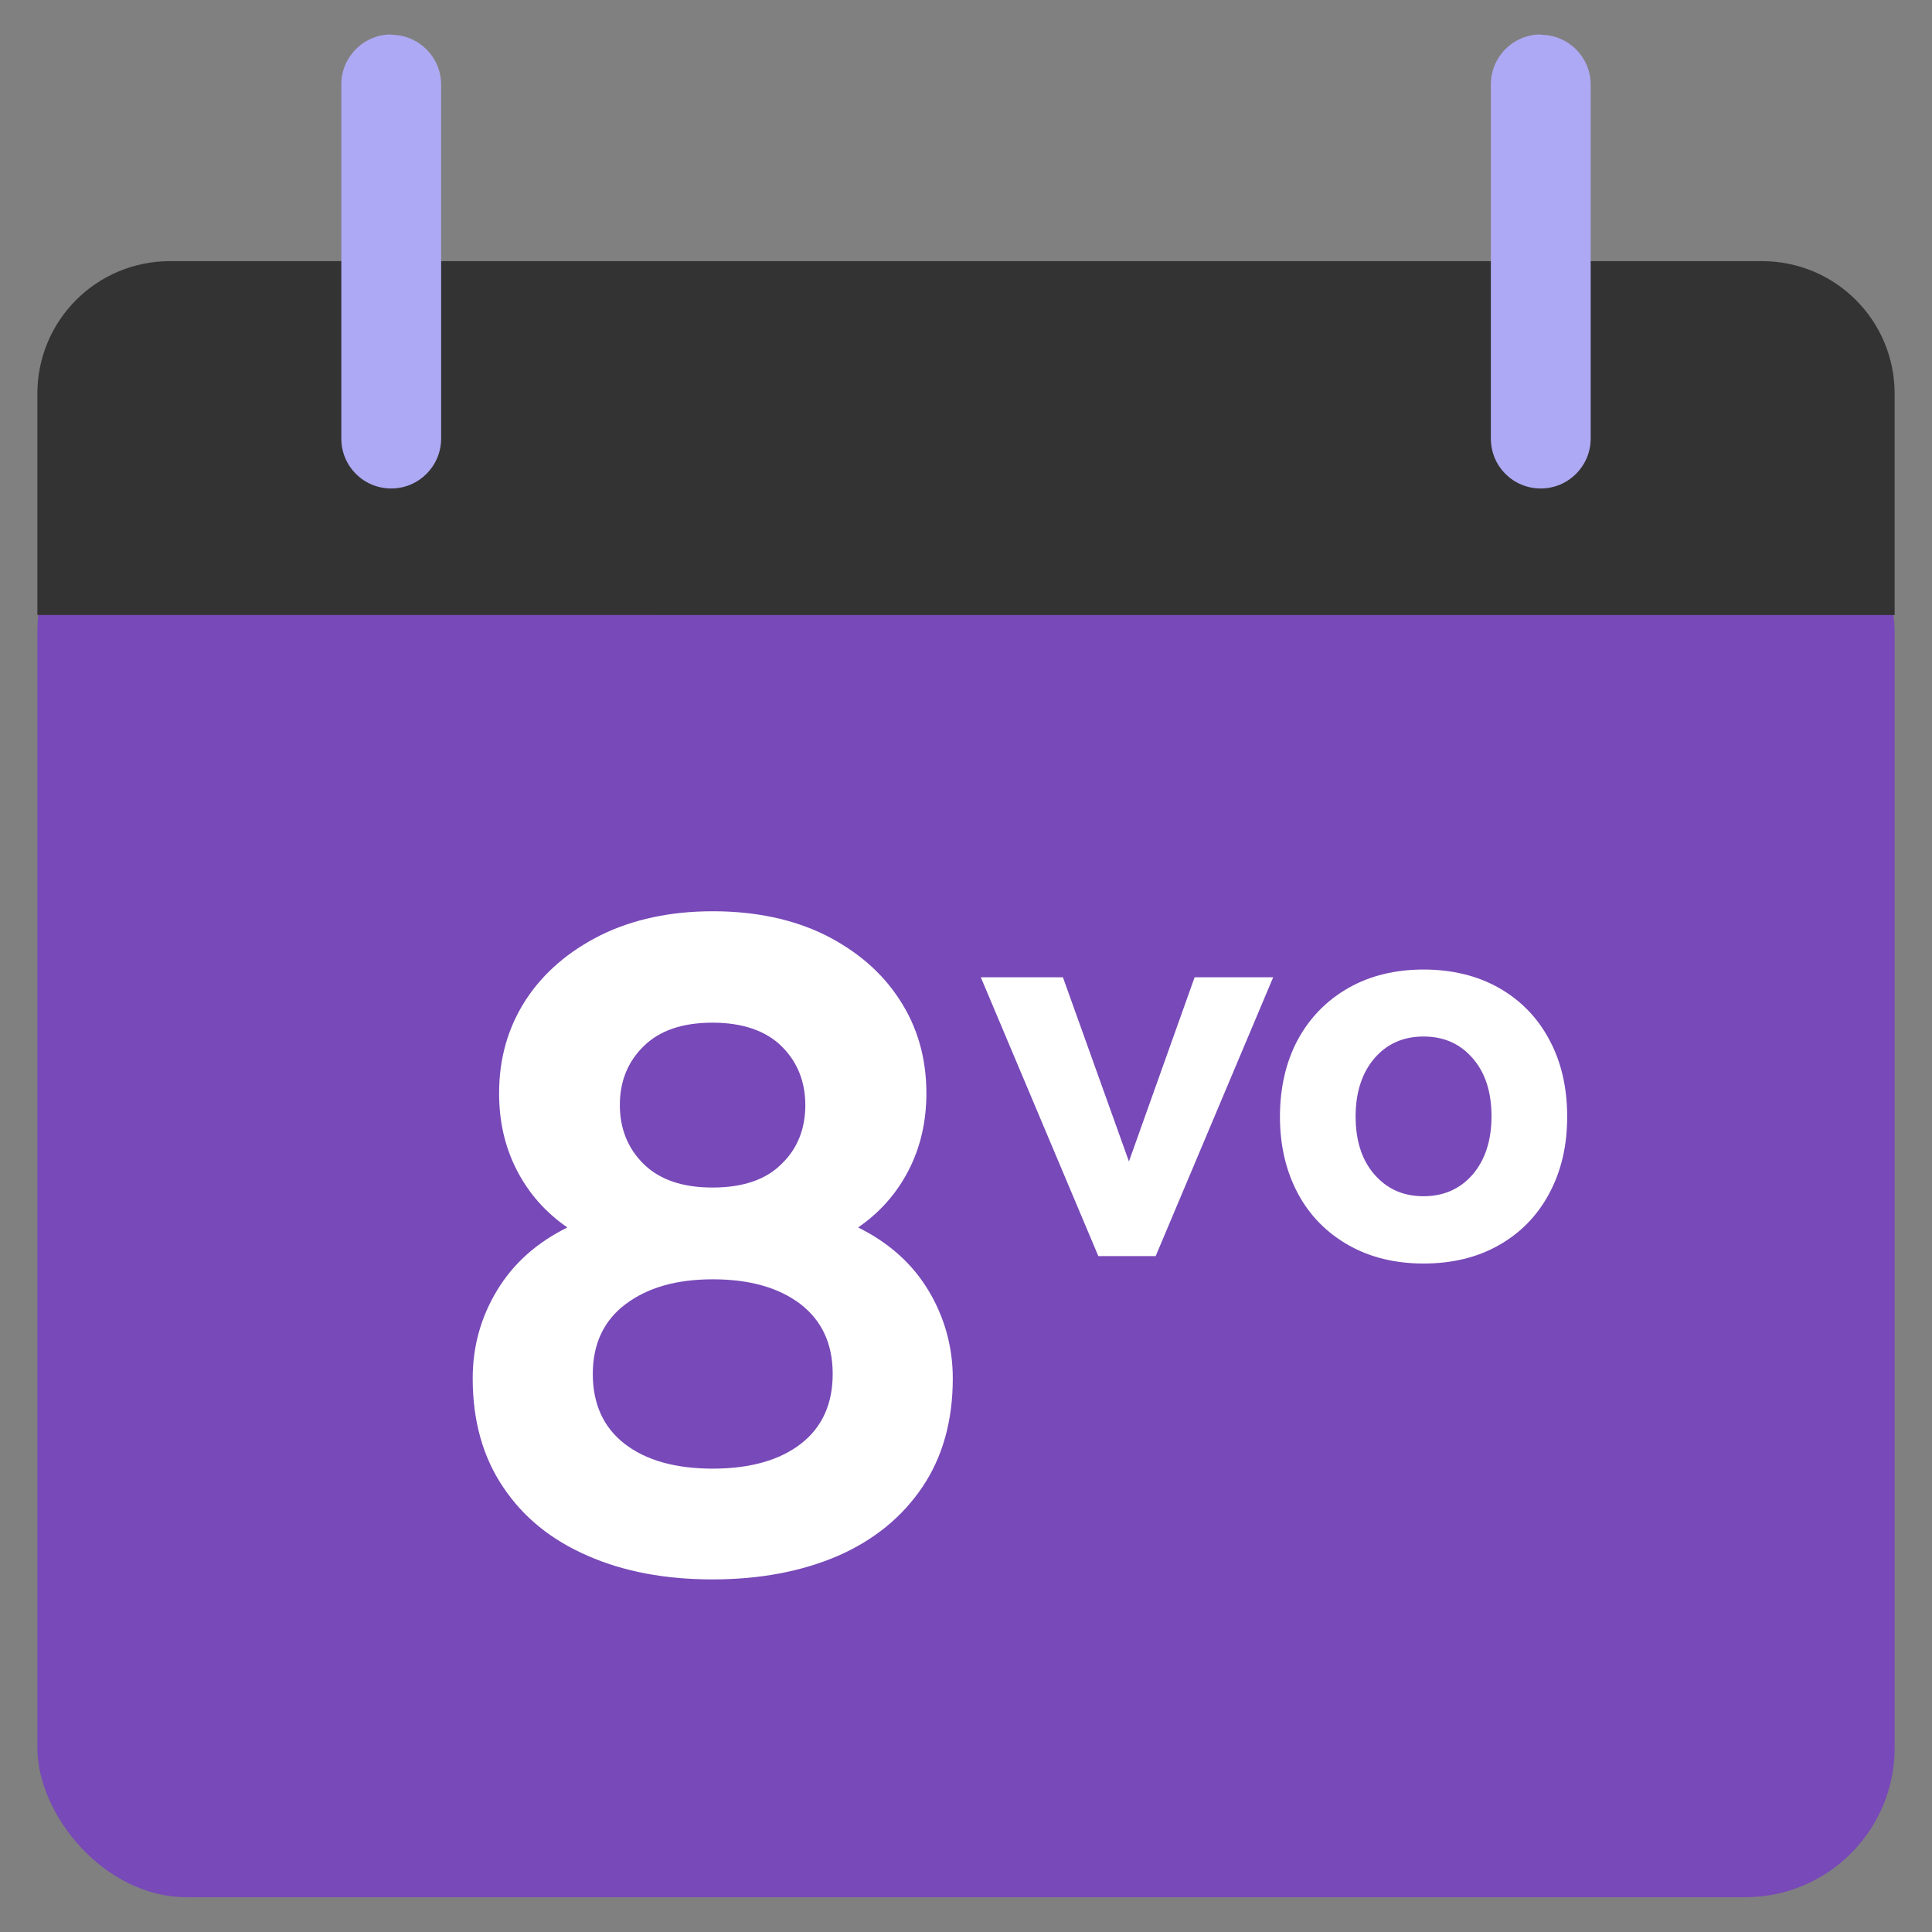 <?xml version="1.0" encoding="UTF-8"?><svg id="Capa_1" xmlns="http://www.w3.org/2000/svg" viewBox="0 0 60 60"><rect x="0" y="0" width="60" height="60" fill="#808080" stroke="none"/><defs><style>.cls-1{fill:#fff;}.cls-2{fill:#7849b8;}.cls-3{fill:#aea9f4;}.cls-3,.cls-4{fill-rule:evenodd;}.cls-4{fill:#333;}</style></defs><rect class="cls-2" x="1.16" y="14.98" width="57.68" height="43.94" rx="4.64" ry="4.64"/><path class="cls-4" d="m5.28,8.11h49.44c2.28,0,4.12,1.84,4.12,4.12v6.87H1.16v-6.87c0-2.28,1.84-4.12,4.12-4.12Z"/><path class="cls-3" d="m12.15,1.08c.85,0,1.55.69,1.55,1.55v10.99c0,.85-.69,1.55-1.55,1.55s-1.55-.69-1.55-1.55V2.62c0-.85.69-1.55,1.55-1.55Z"/><path class="cls-3" d="m47.85,1.08c.85,0,1.55.69,1.55,1.55v10.99c0,.85-.69,1.55-1.55,1.55s-1.55-.69-1.55-1.55V2.62c0-.85.69-1.55,1.55-1.55Z"/><path class="cls-1" d="m22.13,49.05c-1.46,0-2.75-.24-3.87-.73-1.13-.49-2-1.19-2.63-2.13-.63-.93-.95-2.06-.95-3.38,0-.99.25-1.9.76-2.74.5-.83,1.23-1.48,2.18-1.95-.68-.47-1.2-1.06-1.57-1.78-.37-.72-.55-1.51-.55-2.39,0-1.09.28-2.05.83-2.9.55-.84,1.33-1.51,2.33-2.01,1-.49,2.16-.74,3.48-.74s2.5.25,3.49.74c.99.5,1.76,1.16,2.31,2.01.55.84.83,1.81.83,2.9,0,.87-.18,1.67-.55,2.39-.37.72-.89,1.31-1.57,1.78.95.47,1.68,1.12,2.18,1.95.5.83.76,1.75.76,2.74,0,1.32-.32,2.45-.95,3.38-.63.93-1.5,1.64-2.62,2.13-1.12.48-2.41.73-3.89.73Zm0-3.44c1.16,0,2.08-.26,2.74-.77.66-.51.99-1.24.99-2.17s-.33-1.65-1-2.17c-.67-.51-1.58-.77-2.72-.77s-2.03.26-2.71.77c-.68.51-1.02,1.24-1.02,2.17s.33,1.66.99,2.17c.66.51,1.57.77,2.74.77Zm0-8.73c.93,0,1.65-.24,2.14-.73.5-.48.74-1.1.74-1.83s-.25-1.35-.74-1.83c-.49-.48-1.21-.73-2.14-.73s-1.64.24-2.14.73c-.5.49-.74,1.1-.74,1.83s.25,1.35.74,1.83c.5.49,1.21.73,2.14.73Z"/><path class="cls-1" d="m34.11,39.01l-3.65-8.66h2.55l2.05,5.72,2.04-5.72h2.44l-3.65,8.66h-1.78Z"/><path class="cls-1" d="m44.21,39.24c-.88,0-1.66-.19-2.33-.57-.67-.38-1.2-.91-1.57-1.6-.37-.69-.56-1.49-.56-2.39s.19-1.72.56-2.4c.37-.68.9-1.22,1.57-1.6.67-.38,1.45-.57,2.33-.57s1.67.19,2.34.57c.67.38,1.19.91,1.56,1.6.37.68.56,1.48.56,2.4s-.19,1.7-.56,2.39c-.37.69-.89,1.22-1.56,1.6-.67.38-1.45.57-2.34.57Zm0-2.09c.63,0,1.14-.23,1.53-.68.38-.45.58-1.05.58-1.8s-.19-1.35-.58-1.8c-.39-.45-.89-.68-1.53-.68s-1.14.23-1.53.68c-.38.45-.58,1.05-.58,1.8s.19,1.35.58,1.8.89.68,1.53.68Z"/></svg>